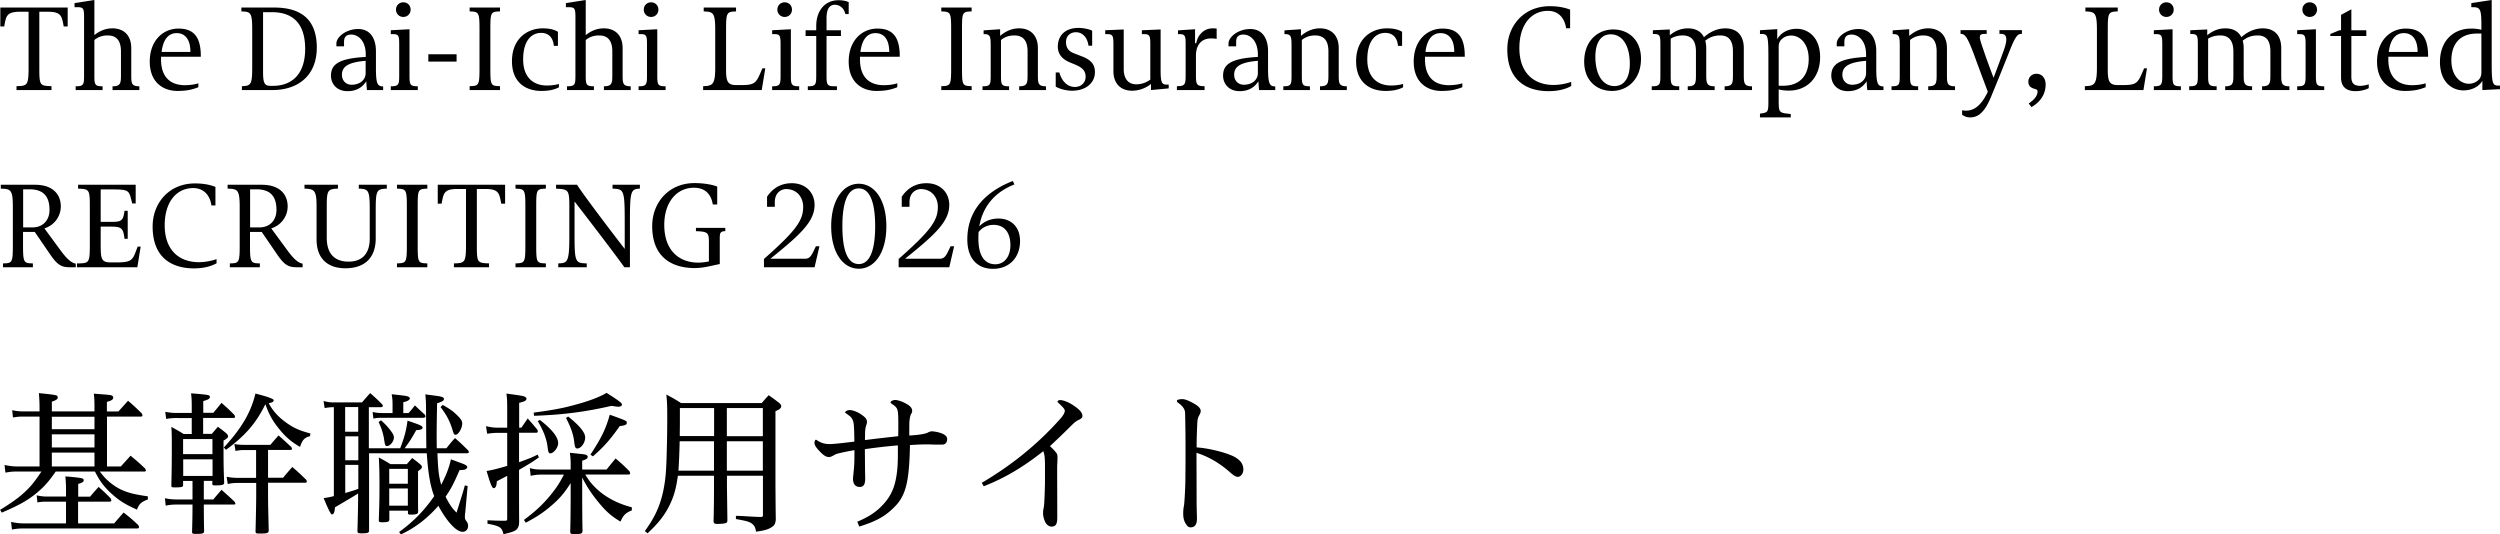 <svg xmlns="http://www.w3.org/2000/svg" data-name="レイヤー 2" viewBox="0 0 225.7 48.23"><g data-name="レイヤー 1"><path d="M8.53 37.15v-.22c0-.7-.01-.98-.06-1.39 1.43.11 1.44.11 1.57.15s.18.11.18.21c0 .17-.15.27-.57.38v.87h1.04c.38-.42.49-.55.87-.97.56.48.71.63 1.23 1.13.04.07.07.14.07.2 0 .07-.06.1-.15.1H9.66v4.5h1.25l.88-.97c.57.48.76.63 1.3 1.15.06.08.08.15.08.18 0 .07-.06.1-.14.1H9.01q.04.06.11.14c.45.6 1.06 1.11 1.75 1.46.67.32 1.23.46 2.48.64v.28c-.6.22-.81.43-.98.92-.99-.45-1.43-.7-2.06-1.23-.7-.59-1.2-1.19-1.57-1.89q-.13-.24-.17-.32H5.03c-.6.87-.97 1.29-1.58 1.82-.85.73-1.67 1.2-3.29 1.89l-.15-.25c1.27-.78 1.96-1.3 2.65-2.03q.46-.49 1.08-1.43H1.47c-.35 0-.6.03-.98.1l-.08-.69c.41.08.73.13 1.06.13h2.1v-4.5h-1.5c-.32 0-.48.01-.9.08l-.07-.66c.35.08.63.11.97.11h1.5v-.17c0-.64-.01-.81-.06-1.48 1.64.17 1.7.18 1.7.39 0 .15-.11.24-.53.38v.88h3.85Zm-.39 7.68c.32-.38.42-.49.76-.87.49.43.63.56 1.08 1.02.04.07.07.15.07.2 0 .07-.07.11-.17.11H7.05v1.96h3.26c.36-.43.48-.56.85-.98.59.46.77.62 1.32 1.13.04.07.07.15.07.2 0 .07-.06.11-.17.11H2.06c-.34 0-.64.03-.98.1L1 47.12c.39.08.7.13 1.08.13h3.88v-1.96H4.25c-.36 0-.55.01-.87.07l-.07-.64c.31.07.6.11.94.11h1.71v-.66c0-.35-.01-.62-.06-1.16q1.42.11 1.56.2c.06.03.1.08.1.14 0 .15-.14.24-.5.34v1.15h1.09Zm-3.46-6.08h3.85v-1.13H4.68zm0 1.65h3.85v-1.19H4.68zm0 1.71h3.85v-1.25H4.68zM18.41 45.09h.85c.32-.39.42-.5.74-.87.5.45.67.59 1.18 1.08.04.07.07.13.07.17 0 .06-.04.08-.13.08H18.4v.13c0 .38.01 1.83.03 2.24 0 .24-.11.28-.73.28-.32 0-.36-.03-.36-.21.03-.95.04-1.83.04-2.31v-.13h-1.4c-.45 0-.69.03-1.02.1l-.07-.67c.38.08.67.11 1.09.11h1.4v-1.67h-.85v.38c0 .17-.13.2-.74.2-.28 0-.32-.01-.32-.17.03-1.44.04-2.06.04-3.19 0-1.26 0-1.5-.04-2.1.49.27.64.35 1.11.64h.73v-1.44H15.8c-.22 0-.57.04-.8.08l-.08-.64c.32.06.66.1.88.1h1.51v-.55c0-.57-.01-.76-.06-1.22q1.47.11 1.6.18c.06.03.1.08.1.14 0 .17-.15.25-.6.38v1.06h.91l.74-.9c.52.46.67.6 1.16 1.09.03.07.06.14.06.17 0 .06-.04.1-.13.1h-2.75v1.44h.78l.55-.64c.34.24.43.32.74.57.14.14.18.21.18.29 0 .11-.1.21-.41.39 0 1.92 0 2.4.06 3.77 0 .22-.14.27-.76.27-.27 0-.31-.01-.31-.14v-.27h-.77v1.67Zm.77-4.09v-1.36h-2.65V41zm-2.64.47v1.5h2.65v-1.5zm3.68-1.08c1.61-1.75 2.44-3.18 2.84-4.86q1.65.42 1.65.6c0 .14-.14.22-.45.27.39.73.88 1.26 1.67 1.82.62.43 1.13.66 2.09.91l-.03.25c-.49.11-.71.35-.9.97-.84-.49-1.36-.95-1.98-1.74-.53-.67-.83-1.22-1.15-2.12-.85 1.74-1.85 2.87-3.56 4.12l-.2-.22Zm3.98 4.38c0 .69.03 1.85.06 3.11 0 .24-.13.29-.8.29-.35 0-.39-.03-.39-.21.03-1.08.06-2.61.06-3.21V43.6h-1.67c-.35 0-.63.03-.9.1l-.1-.66c.35.07.62.1.97.1h1.69v-2.51h-1.08c-.32 0-.53.03-.78.08l-.1-.63c.24.06.57.08.88.08h2.37c.32-.38.42-.49.74-.85.5.45.66.59 1.15 1.05.03.07.06.13.06.18 0 .04-.06.08-.13.08H24.2v2.51h1.36c.25-.31.53-.63.83-.97.56.48.71.63 1.23 1.13.06.07.08.15.08.18 0 .07-.06.11-.15.11H24.2v1.16ZM39.49 40.91c.07 1.61.11 1.99.34 2.86.45-.87.71-1.53.88-2.3.32.11.57.21.73.27.6.21.74.29.74.45 0 .08-.11.18-.27.22-.08.01-.18.03-.42.03-.52 1.2-.74 1.64-1.26 2.4.34.69.59 1.05.99 1.44.1-.34.2-.63.25-.81.29-.91.32-1.01.5-1.65l.25.06-.21 2.31c-.01.11-.03.21-.03.27-.01.08-.01.17-.01.22 0 .14.01.18.15.39.1.14.14.25.14.41 0 .31-.2.53-.49.53-.32 0-.7-.25-1.18-.81-.36-.43-.74-1.01-1.01-1.54-1.01 1.15-2.04 1.95-3.38 2.59l-.17-.22c1.34-.98 2.24-1.9 3.17-3.24-.35-.87-.56-2.13-.67-3.87h-5.21v6.96c.01.22-.11.27-.7.27-.28 0-.35-.04-.35-.21.03-1.04.06-2.33.06-3.05v-.34c-.27.18-.97.59-2.09 1.25-.03.46-.11.64-.28.64q-.14 0-.74-1.47c.41-.06.5-.08.92-.18v-8.03c-.29 0-.57.03-.83.08l-.1-.64c.36.1.62.13.92.13h2.55c.31-.36.41-.48.74-.84.48.42.62.55 1.06.99.06.06.08.13.08.17 0 .06-.08.11-.17.11H33.3v3.71h2.83c.38-.99.55-1.62.66-2.49.25.08.46.15.59.2.62.21.77.31.77.43 0 .14-.18.21-.57.22-.46.81-.56.98-1.05 1.64h1.96q-.01-.6-.03-3.75c0-.28-.01-.62-.06-1.12.34.06.62.08.78.11.7.08.9.15.9.31 0 .14-.14.24-.62.39q-.04 2.16-.04 2.76 0 .43.01 1.3h.87c.34-.42.43-.55.78-.92.52.46.67.6 1.18 1.11.04.06.07.13.07.15 0 .07-.07.11-.17.11h-2.72Zm-7.15-4.16h-1.18v2.23h1.18zm-1.17 2.64v2.16h1.18v-2.16zm0 2.58v2.54c.67-.2.81-.24 1.18-.38v-2.16zm5.72-4.68c.25-.28.32-.38.57-.69.28.27.57.55.87.81.06.07.08.14.08.2s-.08.11-.2.11h-3.67c-.41 0-.56.01-.83.07l-.07-.6c.25.07.57.1.88.1h.92v-.71c0-.38-.01-.59-.08-.99 1.33.15 1.34.15 1.5.22.08.03.14.1.14.15 0 .14-.2.27-.59.35v.98h.46Zm-2.49.66c.32.28.55.52.81.85.27.35.35.5.35.71 0 .34-.34.76-.62.76-.14 0-.18-.08-.24-.45-.08-.62-.25-1.15-.52-1.72l.21-.15Zm2.33 3.95q.22-.25.48-.55c.34.25.43.32.73.57.11.1.15.17.15.24 0 .11-.07.18-.35.38v2.61c0 .22 0 .52.01.97v.06c0 .21-.15.28-.67.28-.21 0-.25-.03-.25-.15v-.21h-1.68v.8c-.01.21-.13.25-.67.25-.21 0-.28-.04-.28-.17v-.06c.04-1.22.06-1.79.06-2.9 0-1.16-.01-1.83-.06-2.72.46.25.6.32 1.04.6h1.5Zm.09.43h-1.68v1.34h1.68zm-1.68 1.77v1.55h1.68V44.1zm4.84-7.54c.63.36.87.53 1.2.84.41.39.55.59.55.84 0 .42-.35 1.01-.6 1.01-.13 0-.17-.08-.27-.41-.25-.83-.55-1.4-1.09-2.09l.21-.2ZM47.07 38.61c.25-.36.32-.46.57-.83.39.43.5.57.87 1.01.03.07.04.14.04.18 0 .06-.06.1-.14.1h-1.55v2.66c1.04-.38 1.16-.43 1.68-.69l.11.25c-.56.41-.77.53-1.79 1.13v2.23q0 1.5.01 2.44c-.01.39-.08.59-.29.76-.18.13-.41.21-1.13.38-.13-.62-.32-.74-1.44-.95v-.31c.87.04.99.04 1.29.04h.31c.15 0 .18-.04.18-.2v-3.85l-.94.49c-.01.42-.11.62-.28.62-.14 0-.28-.32-.64-1.55.41-.06.91-.18 1.86-.46v-2.98h-.91c-.32 0-.55.03-.9.08l-.1-.69c.38.1.7.14 1.01.14h.9v-1.27c0-1.18 0-1.26-.07-1.81 1.51.21 1.54.22 1.7.31.06.03.11.1.11.15 0 .17-.15.25-.66.38v2.24h.21Zm7.7 3.77c.35-.43.45-.57.81-.99.57.49.74.64 1.25 1.16.03.07.06.14.06.18 0 .07-.06.11-.14.11h-3.91c.81 1.43 2.3 2.47 4.2 2.96v.28c-.56.22-.77.43-1.02 1.01-.84-.49-1.36-.95-2.13-1.92-.55-.69-.92-1.26-1.33-2.06v1.75c0 .7.01 2.31.03 3.07-.01.24-.13.29-.7.29-.36 0-.41-.03-.41-.24q.03-.94.04-3.03v-1.34c-.59.94-1.05 1.47-1.92 2.19-.66.55-1.18.88-2.13 1.39l-.17-.25c1.11-.83 1.72-1.41 2.45-2.3.5-.63.74-.98 1.16-1.79h-2.06c-.34 0-.67.04-.94.11l-.08-.7c.36.1.62.13 1.04.13h2.65v-.49c0-.32-.01-.55-.07-1.02 1.36.14 1.37.14 1.51.21.06.03.1.1.1.15 0 .15-.13.24-.5.35v.8h2.21Zm-6.59-5.13c1.68-.22 2.58-.39 3.61-.67 1.32-.35 2.3-.71 2.97-1.11 1.02.64 1.39.91 1.39 1.04s-.13.21-.31.21c-.11 0-.34-.03-.63-.08-2.42.56-4.45.81-6.99.9l-.04-.28Zm.56.66c1.11.87 1.65 1.55 1.65 2.1 0 .41-.41.92-.71.92a.16.16 0 0 1-.14-.08q-.06-.08-.11-.55c-.1-.71-.36-1.4-.88-2.28l.2-.11Zm2.56-.3c1.04.83 1.53 1.44 1.53 1.89 0 .48-.38.99-.71.99-.17 0-.22-.11-.28-.6-.08-.69-.29-1.27-.74-2.16l.21-.13Zm2 3.44c.99-1.5 1.4-2.34 1.75-3.61 1.48.53 1.54.56 1.54.71 0 .2-.13.25-.64.32-.84 1.19-1.41 1.85-2.42 2.73l-.22-.15ZM61.2 42.95c-.18 1.26-.38 1.91-.78 2.72-.46.9-.98 1.56-1.96 2.48l-.24-.21c.91-1.25 1.37-2.26 1.67-3.67.2-.98.27-1.79.31-3.77.03-.76.04-2.19.04-2.84 0-.94-.01-1.32-.08-2.04.6.32.78.42 1.33.77h7.28c.27-.32.35-.41.63-.71.41.29.55.39.95.7.14.13.18.21.18.28 0 .18-.14.31-.52.46v6.26c0 .64.01 2.27.03 3.52-.04.41-.13.56-.45.74-.29.17-.64.27-1.33.36-.07-.39-.15-.56-.38-.73s-.48-.24-1.44-.41v-.29q.5.01 1.26.06.49.03.88.04h.1c.17 0 .2-.03.2-.2v-3.52h-3.25V44l.04 2.98c-.01.15-.04.21-.17.25-.11.04-.46.07-.74.07s-.34-.07-.34-.29c.03-.84.04-2.25.04-3.01v-1.05zm.16-3.11c-.03 1.32-.06 1.81-.11 2.65h3.21v-2.65zm3.1-3h-3.08v1.06c0 .71-.01.91-.01 1.47h3.1v-2.54Zm4.41 2.54v-2.54h-3.25v2.54zm-3.25 3.11h3.25v-2.65h-3.25zM77.38 47.11c.81-.35 1.47-.7 2.09-1.3.83-.8 1.29-1.61 1.48-2.98.13-.84.11-1.72.11-2.62-.99.08-2 .2-2.98.34.01.87.01 1.69.03 2.56v.08c0 .55-.14.77-.5.77-.39 0-.6-.27-.6-.74 0-.13.03-.31.06-.69.06-.49.07-.91.07-1.89-.41.07-.95.17-1.34.27-.2.04-.34.08-.5.18-.2.11-.31.17-.46.17-.27 0-.49-.14-.92-.6-.25-.27-.39-.49-.39-.67 0-.14.06-.29.13-.29.04 0 .1.04.15.08.35.22.66.31 1.08.31.38 0 .97-.07 2.24-.22 0-.42-.01-.97-.04-1.41-.03-.45-.13-.7-.39-.91-.11-.08-.2-.15-.34-.25-.03-.01-.06-.04-.06-.07 0-.1.22-.21.41-.21.28 0 .76.18 1.13.46.31.22.43.39.43.6 0 .1-.01.17-.07.32-.07.22-.1.48-.1.67 0 .21-.01.43-.01.66.99-.13 2-.24 3-.35.01-.32.01-.62.01-.91s0-.57-.01-.87c-.03-.69-.08-.81-.56-1.13-.08-.06-.13-.1-.13-.14 0-.11.22-.22.43-.22.24 0 .74.18 1.11.41.27.17.41.36.41.56 0 .1-.01.14-.07.25-.11.2-.15.41-.18.77-.01.27-.01.64-.01 1.22.59-.04.85-.07 1.09-.11.25-.04.46-.1.55-.14.18-.1.28-.13.42-.13.15 0 .55.07.77.15.41.14.59.32.59.56 0 .27-.15.49-.45.49-.32 0-.63 0-.95-.01-.15-.01-.32-.01-.48-.01-.52 0-1.02.03-1.48.06-.06 3.35-.38 4.54-1.36 5.55-.92.95-1.82 1.37-3.22 1.81l-.15-.39ZM88.65 43.58c2.59-1.53 4.96-3.39 7.1-5.8.27-.31.38-.55.38-.69s-.11-.28-.62-.76c-.03-.03-.04-.04-.04-.07 0-.07.11-.14.25-.14.29 0 .8.21 1.22.5.5.34.78.63.78.92 0 .17-.08.25-.36.38-.22.1-.41.27-.62.48-.62.62-1.3 1.27-1.95 1.88.22.2.36.34.53.55.13.15.15.27.15.52 0 .31-.03.6-.03.91 0 1.48.01 2.98.01 4.47 0 .59-.14.81-.52.81-.18 0-.35-.1-.49-.28-.13-.17-.27-.63-.27-.87 0-.21 0-.28.04-.49.03-.11.04-.2.06-.42.04-.71.06-1.32.07-1.85v-1.75c-.01-.63-.04-.84-.15-1.15-1.75 1.39-3.45 2.42-5.38 3.17l-.18-.32ZM106.65 36.03c.29 0 .49.06.99.32.59.31.76.53.76.76 0 .13-.06.25-.13.38-.13.22-.17.43-.18.77-.03.57-.06 1.47-.06 2.13 1.09.08 2.44.41 3.25.77.66.31.97.71.97 1.22 0 .46-.31.67-.49.67s-.36-.1-.63-.34c-.91-.81-1.89-1.44-3.11-1.83 0 1.44.01 2.84.01 4.26 0 .85.03 1.29.03 1.71 0 .56-.25.76-.56.76-.15 0-.28-.04-.46-.34-.17-.27-.22-.59-.22-.9 0-.2.01-.43.06-.67.03-.14.04-.34.07-.73.04-.7.07-1.27.07-2.21.01-.76.01-1.44.01-2.1 0-1.13-.01-2.2-.04-3.39-.01-.29-.17-.57-.59-.88-.07-.04-.15-.1-.15-.2 0-.11.25-.15.41-.15ZM5.75 2.39c-.04-.24-.07-.38-.1-.51-.14-.6-.4-.82-1.35-.82h-.75v5.07c0 1.6.05 1.61 1.1 1.65v.35H1.49v-.35c.96-.03 1.09-.05 1.09-1.65V1.06h-.75c-.95 0-1.22.22-1.35.82-.03.13-.06.27-.1.51H.03V.68h6.08v1.71h-.35ZM10.16 8.13v-.34c.74 0 .76-.29.76-1.06V4.65c0-.96-.38-1.45-1.2-1.45-.49 0-.86.14-1.2.41v3.22c0 .82.05.96.74.96v.34H6.83v-.34c.71 0 .76-.14.76-.96V1.59c0-.78-.04-.94-.58-.94h-.28V.28L8.52 0v3.17c.5-.4 1.03-.61 1.63-.61 1.05 0 1.7.65 1.7 1.79v2.38c0 .77 0 1.06.73 1.06v.34zM17.91 7.87c-.63.26-1.17.34-1.9.34-1.24 0-2.49-.74-2.49-2.65s1.21-2.98 2.59-2.98c1.28 0 2.02.64 2.02 2.48v.06h-3.59v.25c0 1.69.95 2.32 2.14 2.32.42 0 .85-.05 1.23-.17zm-.72-3.18c0-1.2-.53-1.7-1.24-1.7-.76 0-1.23.6-1.36 1.7zM21.84 8.13v-.35c.83-.03.93-.15.93-1.75V2.68c0-1.58-.15-1.62-.98-1.65V.68h2.95c2.46 0 3.86 1.09 3.86 3.62s-1.7 3.83-4 3.83zm2.82-.38c1.47 0 2.89-.83 2.89-3.34 0-2.68-1.52-3.31-2.99-3.31h-.81v5.43c0 1.02.16 1.22.67 1.22zM30.37 3.92c0-.56.85-1.3 1.97-1.3 1.06 0 1.6.81 1.6 2.02v1.55c0 1.39.15 1.61.65 1.61v.33h-1.46c-.03-.26-.05-.54-.06-.79-.36.55-.89.89-1.7.89-.95 0-1.49-.65-1.49-1.4 0-1.08.81-1.56 3.14-1.69v-.22c0-1.21-.66-1.8-1.31-1.8-.52 0-.65.3-.65.66v.4h-.69zm2.64 1.57c-1.55.13-2.14.51-2.14 1.25 0 .58.4.91.87.91.8 0 1.27-.48 1.27-1.04zM35.28 8.13v-.34c.7 0 .76-.14.76-.96V4.02c0-.79-.05-.94-.57-.94h-.19v-.35l1.69-.09v4.19c0 .82.05.96.75.96v.34zm1.13-6.6c-.37 0-.66-.29-.66-.66s.28-.66.66-.66.66.28.66.66-.29.66-.66.66M38.67 4.9h2.55v.66h-2.55zM42.4 8.13v-.35c.83-.03.89-.05.89-1.65V2.68c0-1.58-.06-1.62-.89-1.65V.68h2.74v.35c-.84.03-.87.07-.87 1.65v3.45c0 1.6.04 1.62.87 1.65v.35zM50.37 4.14H50c-.05-.55-.31-1.17-1.16-1.17-.76 0-1.61.58-1.61 2.4 0 1.69 1 2.35 2.13 2.35.43 0 .77-.05 1.1-.14v.3c-.46.25-1.01.33-1.58.33-1.42 0-2.66-.77-2.66-2.68 0-2.05 1.39-2.97 2.78-2.97.71 0 1.11.15 1.37.31zM54.52 8.13v-.34c.74 0 .76-.29.76-1.06V4.65c0-.96-.38-1.45-1.2-1.45-.49 0-.86.14-1.2.41v3.22c0 .82.05.96.74.96v.34h-2.43v-.34c.71 0 .76-.14.76-.96V1.59c0-.78-.04-.94-.58-.94h-.28V.28L52.88 0v3.17c.5-.4 1.03-.61 1.63-.61 1.05 0 1.7.65 1.7 1.79v2.38c0 .77 0 1.06.73 1.06v.34zM57.65 8.13v-.34c.7 0 .76-.14.76-.96V4.02c0-.79-.05-.94-.57-.94h-.19v-.35l1.69-.09v4.19c0 .82.05.96.75.96v.34zm1.13-6.6c-.37 0-.66-.29-.66-.66s.28-.66.66-.66.66.28.66.66-.29.66-.66.66M63.48 8.13v-.35c.83-.03 1.09-.11 1.09-1.65V2.68c0-1.58-.21-1.61-1.04-1.65V.68h2.92v.35c-.83.04-.9.07-.9 1.65v3.66c0 1 .15 1.34.9 1.34h.46c1.19 0 1.34-.16 1.77-1.16l.15-.35h.26l-.32 1.96zM69.71 8.13v-.34c.7 0 .76-.14.76-.96V4.02c0-.79-.05-.94-.57-.94h-.19v-.35l1.69-.09v4.19c0 .82.05.96.75.96v.34zm1.13-6.6c-.37 0-.66-.29-.66-.66s.28-.66.66-.66.66.28.66.66-.29.66-.66.66M76.62 1.27h-.3c-.14-.61-.58-.84-.95-.84-.4 0-.75.26-.75 1.22v1.08h1.3v.52h-1.3v3.58c0 .82.05.96.74.96h.2v.34h-2.63v-.34c.71 0 .76-.14.76-.96V3.25h-.96v-.52h.96v-.4c0-1.24.68-2.31 2.02-2.31.39 0 .69.08.91.17zM81.01 7.87c-.63.26-1.17.34-1.9.34-1.24 0-2.49-.74-2.49-2.65s1.21-2.98 2.59-2.98c1.28 0 2.02.64 2.02 2.48v.06h-3.59v.25c0 1.69.95 2.32 2.14 2.32.42 0 .85-.05 1.23-.17zm-.73-3.18c0-1.2-.53-1.7-1.24-1.7-.76 0-1.23.6-1.36 1.7zM84.98 8.13v-.35c.83-.03.89-.05.89-1.65V2.68c0-1.58-.06-1.62-.89-1.65V.68h2.74v.35c-.84.03-.87.07-.87 1.65v3.45c0 1.6.04 1.62.87 1.65v.35zM92.01 8.13v-.34c.74 0 .76-.29.76-1.06V4.65c0-.96-.38-1.45-1.2-1.45-.49 0-.86.14-1.2.41v3.22c0 .82.04.96.73.96v.34h-2.4v-.34c.7 0 .74-.14.74-.96V4.12c0-.79-.04-1.04-.57-1.04h-.07v-.34l1.49-.1v.6c.52-.44 1.08-.68 1.71-.68 1.05 0 1.7.65 1.7 1.79v2.38c0 .77 0 1.06.73 1.06v.34zM96.56 5.62c-.67-.28-1.06-.75-1.06-1.4 0-1.03.68-1.7 1.87-1.7.39 0 .94.1 1.23.25v1.36h-.33c-.1-.76-.55-1.22-1.13-1.22-.51 0-.9.32-.9.89s.29.84.69 1l.77.3c.96.37 1.15.87 1.15 1.42 0 .91-.75 1.67-2.07 1.67-.46 0-1.06-.13-1.47-.37V6.54h.33c.18.68.65 1.31 1.4 1.31.64 0 .97-.47.97-.9 0-.48-.19-.8-.9-1.1zM103.91 8.13v-.55c-.49.4-1.12.61-1.7.61-1.02 0-1.69-.63-1.69-1.77v-2.4c0-.79-.05-.94-.59-.94h-.15v-.35l1.67-.07v3.56c0 .93.44 1.39 1.13 1.39.51 0 .91-.17 1.27-.42V4.02c0-.79-.05-.94-.58-.94h-.18v-.35l1.69-.07v3.58c0 1.22.09 1.4.58 1.4h.15v.34zM106.25 8.13v-.35c.71 0 .79-.14.79-.96V4.01c0-.79-.05-.93-.58-.93h-.11v-.34l1.54-.1V3.9h.11c.12-.75.71-1.34 1.46-1.34.11 0 .25 0 .38.02v.93a3 3 0 0 0-.52-.04c-.79 0-1.35.52-1.35 1.56v1.79c0 .82.08.96.78.96v.35zM110.91 3.92c0-.56.85-1.3 1.97-1.3 1.06 0 1.6.81 1.6 2.02v1.55c0 1.39.15 1.61.65 1.61v.33h-1.46c-.03-.26-.05-.54-.06-.79-.36.55-.89.89-1.7.89-.95 0-1.49-.65-1.49-1.4 0-1.08.81-1.56 3.14-1.69v-.22c0-1.21-.66-1.8-1.31-1.8-.52 0-.65.3-.65.66v.4h-.69zm2.65 1.57c-1.55.13-2.14.51-2.14 1.25 0 .58.4.91.87.91.8 0 1.27-.48 1.27-1.04zM119.17 8.13v-.34c.74 0 .76-.29.76-1.06V4.65c0-.96-.38-1.45-1.2-1.45-.49 0-.86.14-1.2.41v3.22c0 .82.04.96.73.96v.34h-2.4v-.34c.7 0 .74-.14.74-.96V4.12c0-.79-.04-1.04-.57-1.04h-.07v-.34l1.49-.1v.6c.52-.44 1.08-.68 1.71-.68 1.05 0 1.7.65 1.7 1.79v2.38c0 .77 0 1.06.73 1.06v.34zM126.58 4.14h-.37c-.05-.55-.31-1.17-1.16-1.17-.76 0-1.61.58-1.61 2.4 0 1.69 1 2.35 2.13 2.35.43 0 .77-.05 1.1-.14v.3c-.46.25-1.01.33-1.58.33-1.42 0-2.66-.77-2.66-2.68 0-2.05 1.39-2.97 2.78-2.97.71 0 1.11.15 1.37.31zM132.02 7.87c-.63.26-1.17.34-1.9.34-1.24 0-2.49-.74-2.49-2.65s1.21-2.98 2.59-2.98c1.28 0 2.02.64 2.02 2.48v.06h-3.59v.25c0 1.69.95 2.32 2.14 2.32.42 0 .85-.05 1.23-.17zm-.73-3.18c0-1.2-.53-1.7-1.24-1.7-.76 0-1.23.6-1.36 1.7zM141.85 7.77c-.59.32-1.28.46-2.05.46-1.42 0-3.72-.52-3.72-3.78 0-2.14 1.5-3.89 3.82-3.89.82 0 1.37.13 1.85.31v1.68h-.36c-.13-.9-.67-1.57-1.65-1.57-1.48 0-2.57 1.22-2.57 3.36 0 2.27 1.33 3.33 3.09 3.33.51 0 1.14-.11 1.59-.28zM143.02 5.57c0-1.88 1.23-2.91 2.62-2.91s2.51.95 2.51 2.64c0 1.88-1.23 2.91-2.62 2.91s-2.51-.95-2.51-2.64m4.12.19c0-1.72-.72-2.66-1.72-2.66s-1.39.92-1.39 2.01c0 1.72.72 2.66 1.72 2.66s1.39-.92 1.39-2.01M152.37 8.13v-.34c.72 0 .74-.29.74-1.06V4.65c0-.96-.39-1.45-1.19-1.45-.42 0-.78.1-1.09.29V6.8c0 .85.05.99.77.99v.34h-2.48v-.34c.73 0 .78-.14.78-.99V4.03c0-.81-.04-.96-.59-.96h-.09v-.34l1.53-.07v.52c.5-.41 1.03-.62 1.64-.62.69 0 1.19.28 1.44.8.58-.52 1.25-.8 1.93-.8 1.07 0 1.67.65 1.67 1.79v2.38c0 .77.02 1.06.74 1.06v.34h-2.47v-.34c.73 0 .75-.29.75-1.06V4.65c0-.96-.35-1.45-1.15-1.45-.54 0-.97.16-1.35.48.06.2.09.42.09.67v2.38c0 .77.03 1.06.76 1.06v.34zM158.89 10.6v-.34c.75-.11.76-.11.76-1.26V5.22c0-2.06-.05-2.15-.67-2.15h-.09v-.34l1.56-.1v.91c.38-.68 1.1-.94 1.75-.94 1.06 0 2.12.79 2.12 2.55 0 1.88-1.19 3.03-2.81 3.03-.38 0-.68-.04-.93-.11V9c0 1.13.02 1.18.89 1.27l.2.02v.31zm2.09-2.86c1.69 0 2.31-1.12 2.31-2.41 0-1.44-.83-2.12-1.57-2.12-.42 0-.66.15-.82.29-.24.19-.32.42-.32.77v3.47zM165.82 3.92c0-.56.85-1.3 1.97-1.3 1.06 0 1.6.81 1.6 2.02v1.55c0 1.39.15 1.61.65 1.61v.33h-1.46c-.03-.26-.05-.54-.06-.79-.36.55-.89.89-1.7.89-.95 0-1.49-.65-1.49-1.4 0-1.08.81-1.56 3.14-1.69v-.22c0-1.21-.66-1.8-1.31-1.8-.52 0-.65.3-.65.66v.4h-.69zm2.65 1.57c-1.55.13-2.14.51-2.14 1.25 0 .58.4.91.87.91.8 0 1.27-.48 1.27-1.04zM174.08 8.13v-.34c.74 0 .76-.29.76-1.06V4.65c0-.96-.38-1.45-1.2-1.45-.49 0-.86.14-1.2.41v3.22c0 .82.04.96.73.96v.34h-2.4v-.34c.7 0 .74-.14.74-.96V4.12c0-.79-.04-1.04-.57-1.04h-.07v-.34l1.49-.1v.6c.52-.44 1.08-.68 1.71-.68 1.05 0 1.7.65 1.7 1.79v2.38c0 .77 0 1.06.73 1.06v.34zM177.14 9.95c.07.02.21.04.37.04.77 0 1.39-.54 1.95-1.7-.33-.89-.73-1.95-1.25-3.37-.63-1.69-.84-1.86-1.21-1.86v-.34h2.36v.34h-.14c-.34 0-.48.06-.48.29 0 .2.11.54.3 1.08.24.72.56 1.6.93 2.57h.02c.31-.82.75-2 .94-2.54.14-.4.2-.69.2-.9 0-.41-.22-.5-.47-.5h-.15v-.34h2.03v.34c-.33 0-.52.04-1.09 1.48-.47 1.19-1.17 2.93-1.72 4.25-.49 1.18-1.04 1.81-1.86 1.81-.3 0-.5-.09-.73-.24zM183.15 9.34c.58-.38.8-.76.8-1.07 0-.14-.06-.19-.21-.23-.45-.12-.62-.31-.62-.67 0-.39.31-.71.72-.71.5 0 .84.38.84.97 0 .8-.4 1.53-1.28 2.04zM188.22 8.13v-.35c.83-.03 1.09-.11 1.09-1.65V2.68c0-1.58-.21-1.61-1.04-1.65V.68h2.92v.35c-.83.04-.9.07-.9 1.65v3.66c0 1 .15 1.34.9 1.34h.46c1.19 0 1.34-.16 1.77-1.16l.15-.35h.26l-.32 1.96zM194.45 8.13v-.34c.7 0 .76-.14.76-.96V4.02c0-.79-.05-.94-.57-.94h-.19v-.35l1.69-.09v4.19c0 .82.05.96.75.96v.34zm1.13-6.6c-.37 0-.66-.29-.66-.66s.28-.66.66-.66.66.28.66.66-.29.66-.66.66M200.89 8.13v-.34c.72 0 .74-.29.74-1.06V4.65c0-.96-.39-1.45-1.19-1.45-.42 0-.78.1-1.09.29V6.8c0 .85.05.99.77.99v.34h-2.48v-.34c.73 0 .78-.14.78-.99V4.03c0-.81-.04-.96-.59-.96h-.09v-.34l1.53-.07v.52c.5-.41 1.03-.62 1.64-.62.69 0 1.19.28 1.44.8.58-.52 1.25-.8 1.93-.8 1.07 0 1.67.65 1.67 1.79v2.38c0 .77.02 1.06.74 1.06v.34h-2.47v-.34c.73 0 .75-.29.75-1.06V4.65c0-.96-.35-1.45-1.15-1.45-.54 0-.97.16-1.35.48.06.2.09.42.09.67v2.38c0 .77.03 1.06.76 1.06v.34zM207.39 8.13v-.34c.7 0 .76-.14.76-.96V4.02c0-.79-.05-.94-.57-.94h-.19v-.35l1.69-.09v4.19c0 .82.05.96.75.96v.34zm1.13-6.6c-.37 0-.66-.29-.66-.66s.28-.66.66-.66.66.28.66.66-.29.66-.66.66M213.85 7.96c-.34.18-.82.27-1.2.27-.7 0-1.3-.3-1.3-1.22V3.25h-.97v-.18l.82-.34h.15V1.34l.93-.5v1.89h1.35v.52h-1.35v3.67c0 .57.21.83.81.83.24 0 .55-.07.76-.14zM218.99 7.87c-.63.26-1.17.34-1.9.34-1.24 0-2.49-.74-2.49-2.65s1.21-2.98 2.59-2.98c1.28 0 2.02.64 2.02 2.48v.06h-3.59v.25c0 1.69.95 2.32 2.14 2.32.42 0 .85-.05 1.23-.17zm-.73-3.18c0-1.2-.53-1.7-1.24-1.7-.76 0-1.23.6-1.36 1.7zM224.11 8.13V7.3c-.39.62-1.08.86-1.71.86-1.06 0-2.12-.79-2.12-2.57 0-1.88 1.19-3.01 2.81-3.01.37 0 .68.04.93.11v-.44c0-1.39-.11-1.6-.74-1.6h-.17V.28l1.84-.28v5.78c0 1.82.1 1.95.65 1.95h.1v.32zm-.49-5.1c-1.69 0-2.31 1.12-2.31 2.41 0 1.44.83 2.12 1.57 2.12.42 0 .65-.16.82-.29.23-.19.32-.43.32-.77V3.03zM6.83 24.13h-.34c-.82 0-1.2-.04-1.96-1.16l-1.39-2.03H2.08v1.19c0 1.6.07 1.63.89 1.65v.35H.27v-.35c.83-.02.89-.05.89-1.65v-3.45c0-1.58-.2-1.62-1.09-1.65v-.35h3.08c1.73 0 2.34.97 2.34 1.95 0 .89-.57 1.7-1.48 1.99l1.47 2c.59.81 1.01 1.13 1.36 1.18v.33Zm-4.74-7.04v3.44h.84c.95 0 1.54-.65 1.54-1.58 0-1.12-.46-1.86-1.81-1.86zM6.95 24.13v-.35h.26c.84-.04.9-.11.9-1.75v-3.35c0-1.58-.04-1.61-1.06-1.65v-.35h5.2v1.69h-.31l-.14-.53c-.18-.69-.36-.74-1.77-.74h-.94v2.93h.94c.87 0 1.1-.05 1.21-1h.29v2.53h-.29c-.11-.95-.25-1.1-1.21-1.1h-.94v1.57c0 1.37.05 1.66.94 1.66h.5c1.2 0 1.42-.17 1.69-.88l.21-.55h.27l-.3 1.87zM19.55 23.77c-.59.32-1.28.46-2.05.46-1.42 0-3.72-.52-3.72-3.78 0-2.14 1.5-3.89 3.82-3.89.82 0 1.37.13 1.85.31v1.68h-.36c-.13-.9-.67-1.57-1.65-1.57-1.48 0-2.57 1.22-2.57 3.36 0 2.27 1.33 3.33 3.09 3.33.51 0 1.14-.11 1.59-.28zM27.32 24.13h-.34c-.82 0-1.2-.04-1.96-1.16l-1.39-2.03h-1.06v1.19c0 1.6.07 1.63.89 1.65v.35h-2.71v-.35c.83-.02.89-.05.89-1.65v-3.45c0-1.58-.2-1.62-1.09-1.65v-.35h3.08c1.73 0 2.34.97 2.34 1.95 0 .89-.57 1.7-1.48 1.99l1.47 2c.59.81 1.01 1.13 1.36 1.18zm-4.74-7.04v3.44h.84c.95 0 1.54-.65 1.54-1.58 0-1.12-.46-1.86-1.81-1.86zM33.38 18.95c0-1.78-.1-1.89-.99-1.92v-.35h2.53v.35c-.91.03-1 .15-1 1.92v2.57c0 1.77-1.01 2.7-2.74 2.7-1.59 0-2.6-.87-2.6-2.6v-3.04c0-1.42-.23-1.52-1.09-1.55v-.35h3.02v.35c-.91.03-1.01.15-1.01 1.55v2.89c0 1.56.83 2.15 1.97 2.15s1.91-.63 1.91-2.09zM35.84 24.13v-.35c.83-.03.89-.05.89-1.65v-3.45c0-1.58-.06-1.62-.89-1.65v-.35h2.74v.35c-.84.03-.87.07-.87 1.65v3.45c0 1.6.04 1.62.87 1.65v.35zM45.25 18.39c-.04-.24-.07-.38-.1-.51-.14-.6-.4-.82-1.35-.82h-.75v5.07c0 1.6.05 1.61 1.1 1.65v.35h-3.17v-.35c.96-.03 1.09-.05 1.09-1.65v-5.07h-.75c-.95 0-1.22.22-1.35.82-.03.13-.06.27-.1.51h-.35v-1.71h6.08v1.71zM46.54 24.13v-.35c.83-.03.89-.05.89-1.65v-3.45c0-1.58-.06-1.62-.89-1.65v-.35h2.74v.35c-.84.03-.87.07-.87 1.65v3.45c0 1.6.04 1.62.87 1.65v.35zM56.37 24.13c-.87-1.22-3.25-4.33-4.5-5.94v3.1c0 2.42.1 2.46 1.1 2.49v.35H50.4v-.35c.84-.03 1-.1 1-2.49v-2.61c0-1.57-.08-1.58-1.2-1.65v-.35h1.9c.39.67 3.11 4.26 4.3 5.79v-2.33c0-3.02-.06-3.07-1.1-3.11v-.35h2.47v.35c-.84.03-.9.24-.9 3.11v3.99zM64.98 23.84c-.8.15-1.42.36-2.28.36-1.87 0-3.82-.84-3.82-3.78 0-2.14 1.5-3.89 3.82-3.89.82 0 1.57.13 2.05.31v1.62h-.4c-.13-.83-.6-1.51-1.71-1.51-1.48 0-2.67 1.22-2.67 3.36 0 2.27 1.31 3.4 3.07 3.4.29 0 .63-.04.96-.11v-1.67c0-.91-.05-1.02-1.17-1.06v-.3h2.65v.3c-.5 0-.5.22-.5.75zM68.97 24.13v-.75c2.91-2.57 3.54-3.48 3.54-4.7 0-.92-.61-1.61-1.53-1.61-.5 0-1.03.37-1.03 1.18v.42h-.7v-.91c.7-1.04 1.6-1.22 2.24-1.22 1.23 0 2.05.83 2.05 1.96 0 1.51-1.31 2.7-3.99 4.86h3.1c.34 0 .53-.12.79-.67l.22-.46h.32l-.44 1.9zM77.53 16.59c1.4 0 2.49 1.42 2.49 3.84s-1.09 3.83-2.49 3.83-2.49-1.42-2.49-3.83 1.1-3.84 2.49-3.84m0 7.25c1.1 0 1.48-1.51 1.48-3.42s-.38-3.41-1.48-3.41-1.48 1.48-1.48 3.41.37 3.42 1.48 3.42M81.13 24.13v-.75c2.91-2.57 3.54-3.48 3.54-4.7 0-.92-.61-1.61-1.53-1.61-.5 0-1.03.37-1.03 1.18v.42h-.7v-.91c.7-1.04 1.6-1.22 2.24-1.22 1.23 0 2.05.83 2.05 1.96 0 1.51-1.31 2.7-3.99 4.86h3.1c.34 0 .53-.12.79-.67l.22-.46h.32l-.44 1.9zM91.58 16.65c-2.16.85-2.94 2.43-3.17 3.79.41-.43 1-.71 1.73-.71 1.1 0 1.95.71 1.95 2.03 0 1.49-.97 2.51-2.44 2.51-1.37 0-2.32-.88-2.32-2.66 0-2.02 1-4.05 4.11-5.27zm-3.23 4.3c-.02.21-.02.41-.02.6 0 1.85.8 2.31 1.53 2.31.78 0 1.36-.66 1.36-1.72s-.47-1.84-1.53-1.84c-.48 0-1.01.21-1.34.65"/></g></svg>